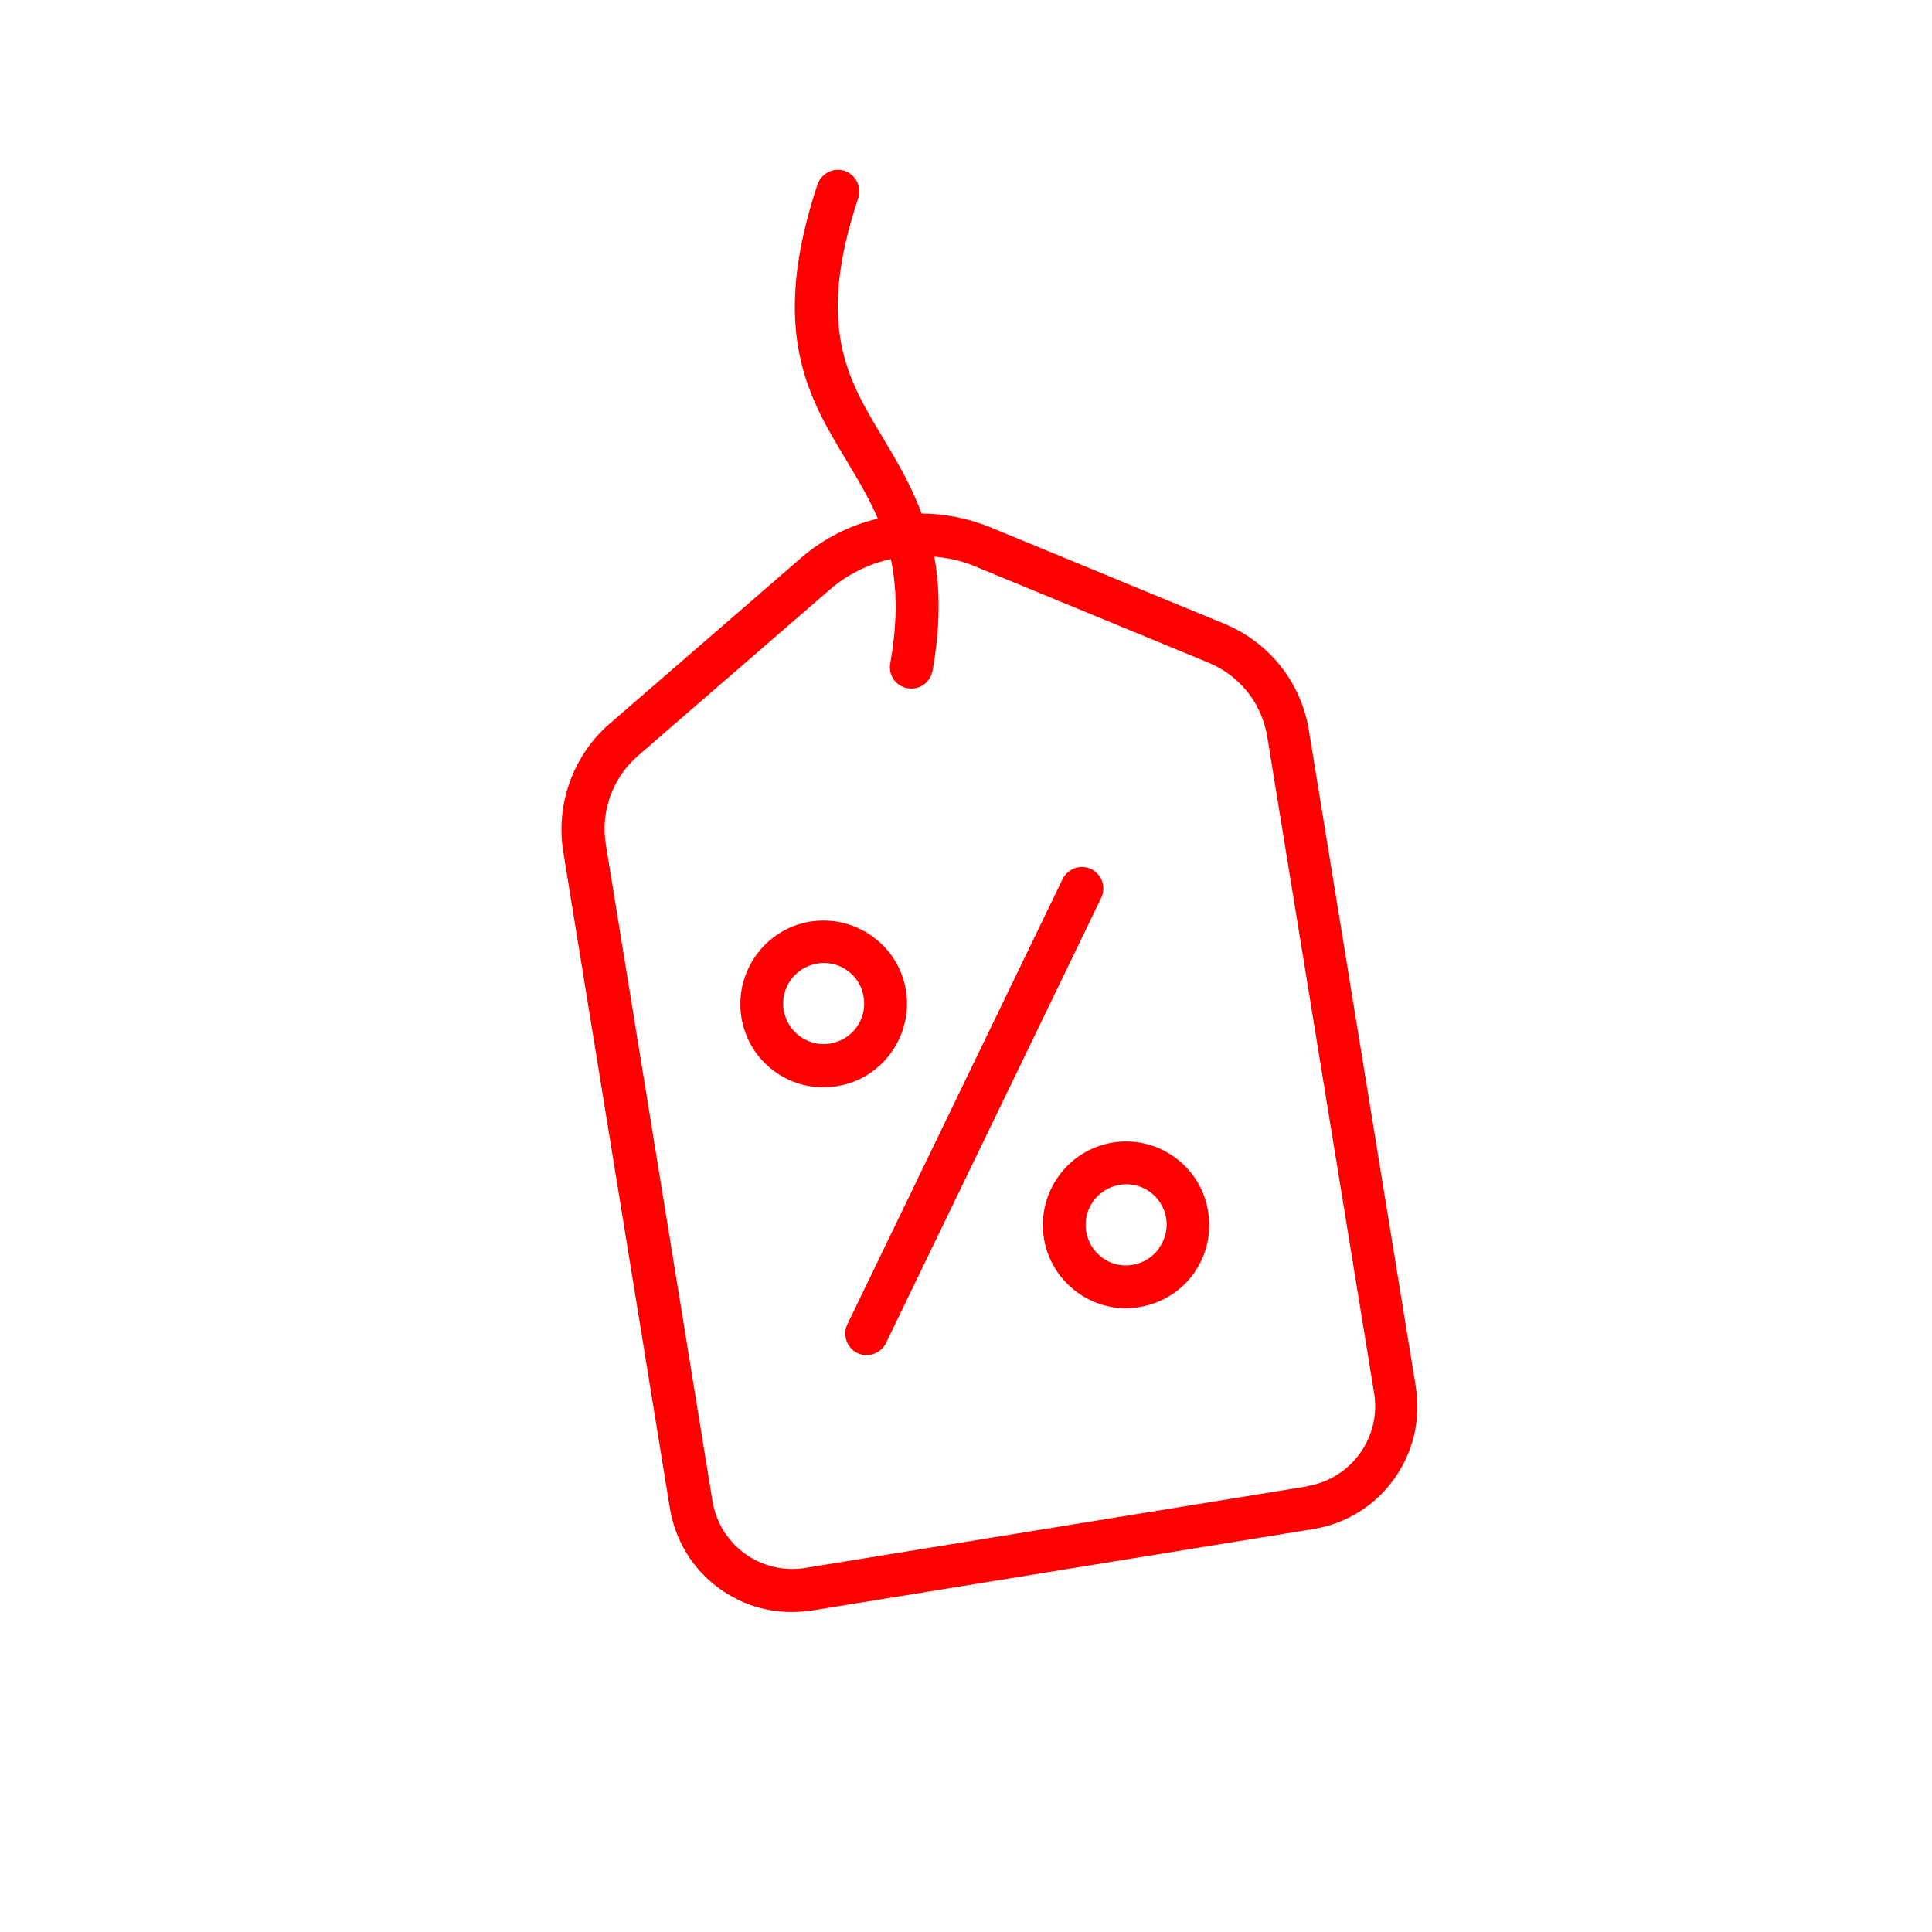 <svg width="54" height="54" viewBox="0 0 54 54" fill="none" xmlns="http://www.w3.org/2000/svg">
<path d="M39.572 38.762L36.585 20.419C36.366 19.069 35.48 17.955 34.214 17.432L27.667 14.732C27.042 14.479 26.401 14.361 25.76 14.352C25.464 13.559 25.068 12.892 24.697 12.268C23.676 10.581 22.798 9.121 23.988 5.535C24.089 5.223 23.92 4.885 23.608 4.775C23.296 4.674 22.959 4.843 22.849 5.155C21.482 9.273 22.596 11.112 23.667 12.884C23.979 13.407 24.292 13.922 24.536 14.495C23.76 14.681 23.026 15.044 22.402 15.584L17.044 20.224C16.023 21.102 15.525 22.477 15.744 23.811L18.723 42.154C18.875 43.065 19.364 43.866 20.115 44.406C20.714 44.837 21.406 45.056 22.132 45.056C22.317 45.056 22.503 45.039 22.697 45.014L36.712 42.736C38.593 42.432 39.876 40.652 39.572 38.77V38.762ZM36.526 41.546L22.511 43.824C21.912 43.917 21.313 43.782 20.824 43.428C20.334 43.073 20.014 42.55 19.913 41.951L16.934 23.608C16.782 22.671 17.12 21.743 17.837 21.119L23.195 16.478C23.692 16.048 24.283 15.761 24.899 15.626C25.068 16.419 25.093 17.347 24.882 18.546C24.823 18.875 25.043 19.178 25.363 19.237C25.397 19.237 25.431 19.246 25.473 19.246C25.76 19.246 26.004 19.043 26.064 18.756C26.291 17.482 26.274 16.445 26.114 15.559C26.494 15.592 26.865 15.668 27.228 15.82L33.775 18.52C34.653 18.883 35.269 19.659 35.421 20.596L38.407 38.939C38.61 40.171 37.766 41.335 36.534 41.538L36.526 41.546Z" fill="#FF0000"/>
<path d="M25.321 27.683C25.118 26.418 23.912 25.557 22.646 25.759C21.381 25.962 20.52 27.169 20.722 28.434C20.824 29.05 21.153 29.59 21.659 29.953C22.055 30.24 22.528 30.392 23.017 30.392C23.144 30.392 23.27 30.383 23.397 30.358C24.663 30.155 25.523 28.949 25.321 27.683ZM23.203 29.168C22.908 29.219 22.604 29.143 22.359 28.966C22.115 28.789 21.954 28.527 21.904 28.232C21.802 27.616 22.224 27.034 22.84 26.932C22.899 26.924 22.967 26.915 23.026 26.915C23.574 26.915 24.055 27.312 24.14 27.869C24.241 28.485 23.819 29.067 23.203 29.168Z" fill="#FF0000"/>
<path d="M31.101 31.936C29.835 32.138 28.974 33.345 29.177 34.611C29.363 35.75 30.358 36.568 31.472 36.568C31.599 36.568 31.717 36.56 31.843 36.534C32.459 36.433 32.999 36.104 33.362 35.598C33.725 35.092 33.868 34.476 33.767 33.86C33.565 32.594 32.366 31.725 31.092 31.936H31.101ZM32.392 34.897C32.215 35.142 31.953 35.302 31.658 35.353C31.042 35.463 30.459 35.032 30.358 34.416C30.257 33.801 30.679 33.218 31.295 33.117C31.354 33.109 31.421 33.1 31.48 33.1C31.717 33.1 31.945 33.176 32.139 33.311C32.383 33.488 32.544 33.75 32.594 34.045C32.645 34.341 32.569 34.644 32.392 34.889V34.897Z" fill="#FF0000"/>
<path d="M30.502 24.292C30.206 24.148 29.843 24.275 29.7 24.57L23.684 37.015C23.541 37.311 23.667 37.673 23.962 37.817C24.047 37.859 24.131 37.876 24.224 37.876C24.443 37.876 24.663 37.749 24.764 37.538L30.78 25.093C30.923 24.798 30.797 24.435 30.502 24.292Z" fill="#FF0000"/>
</svg>
